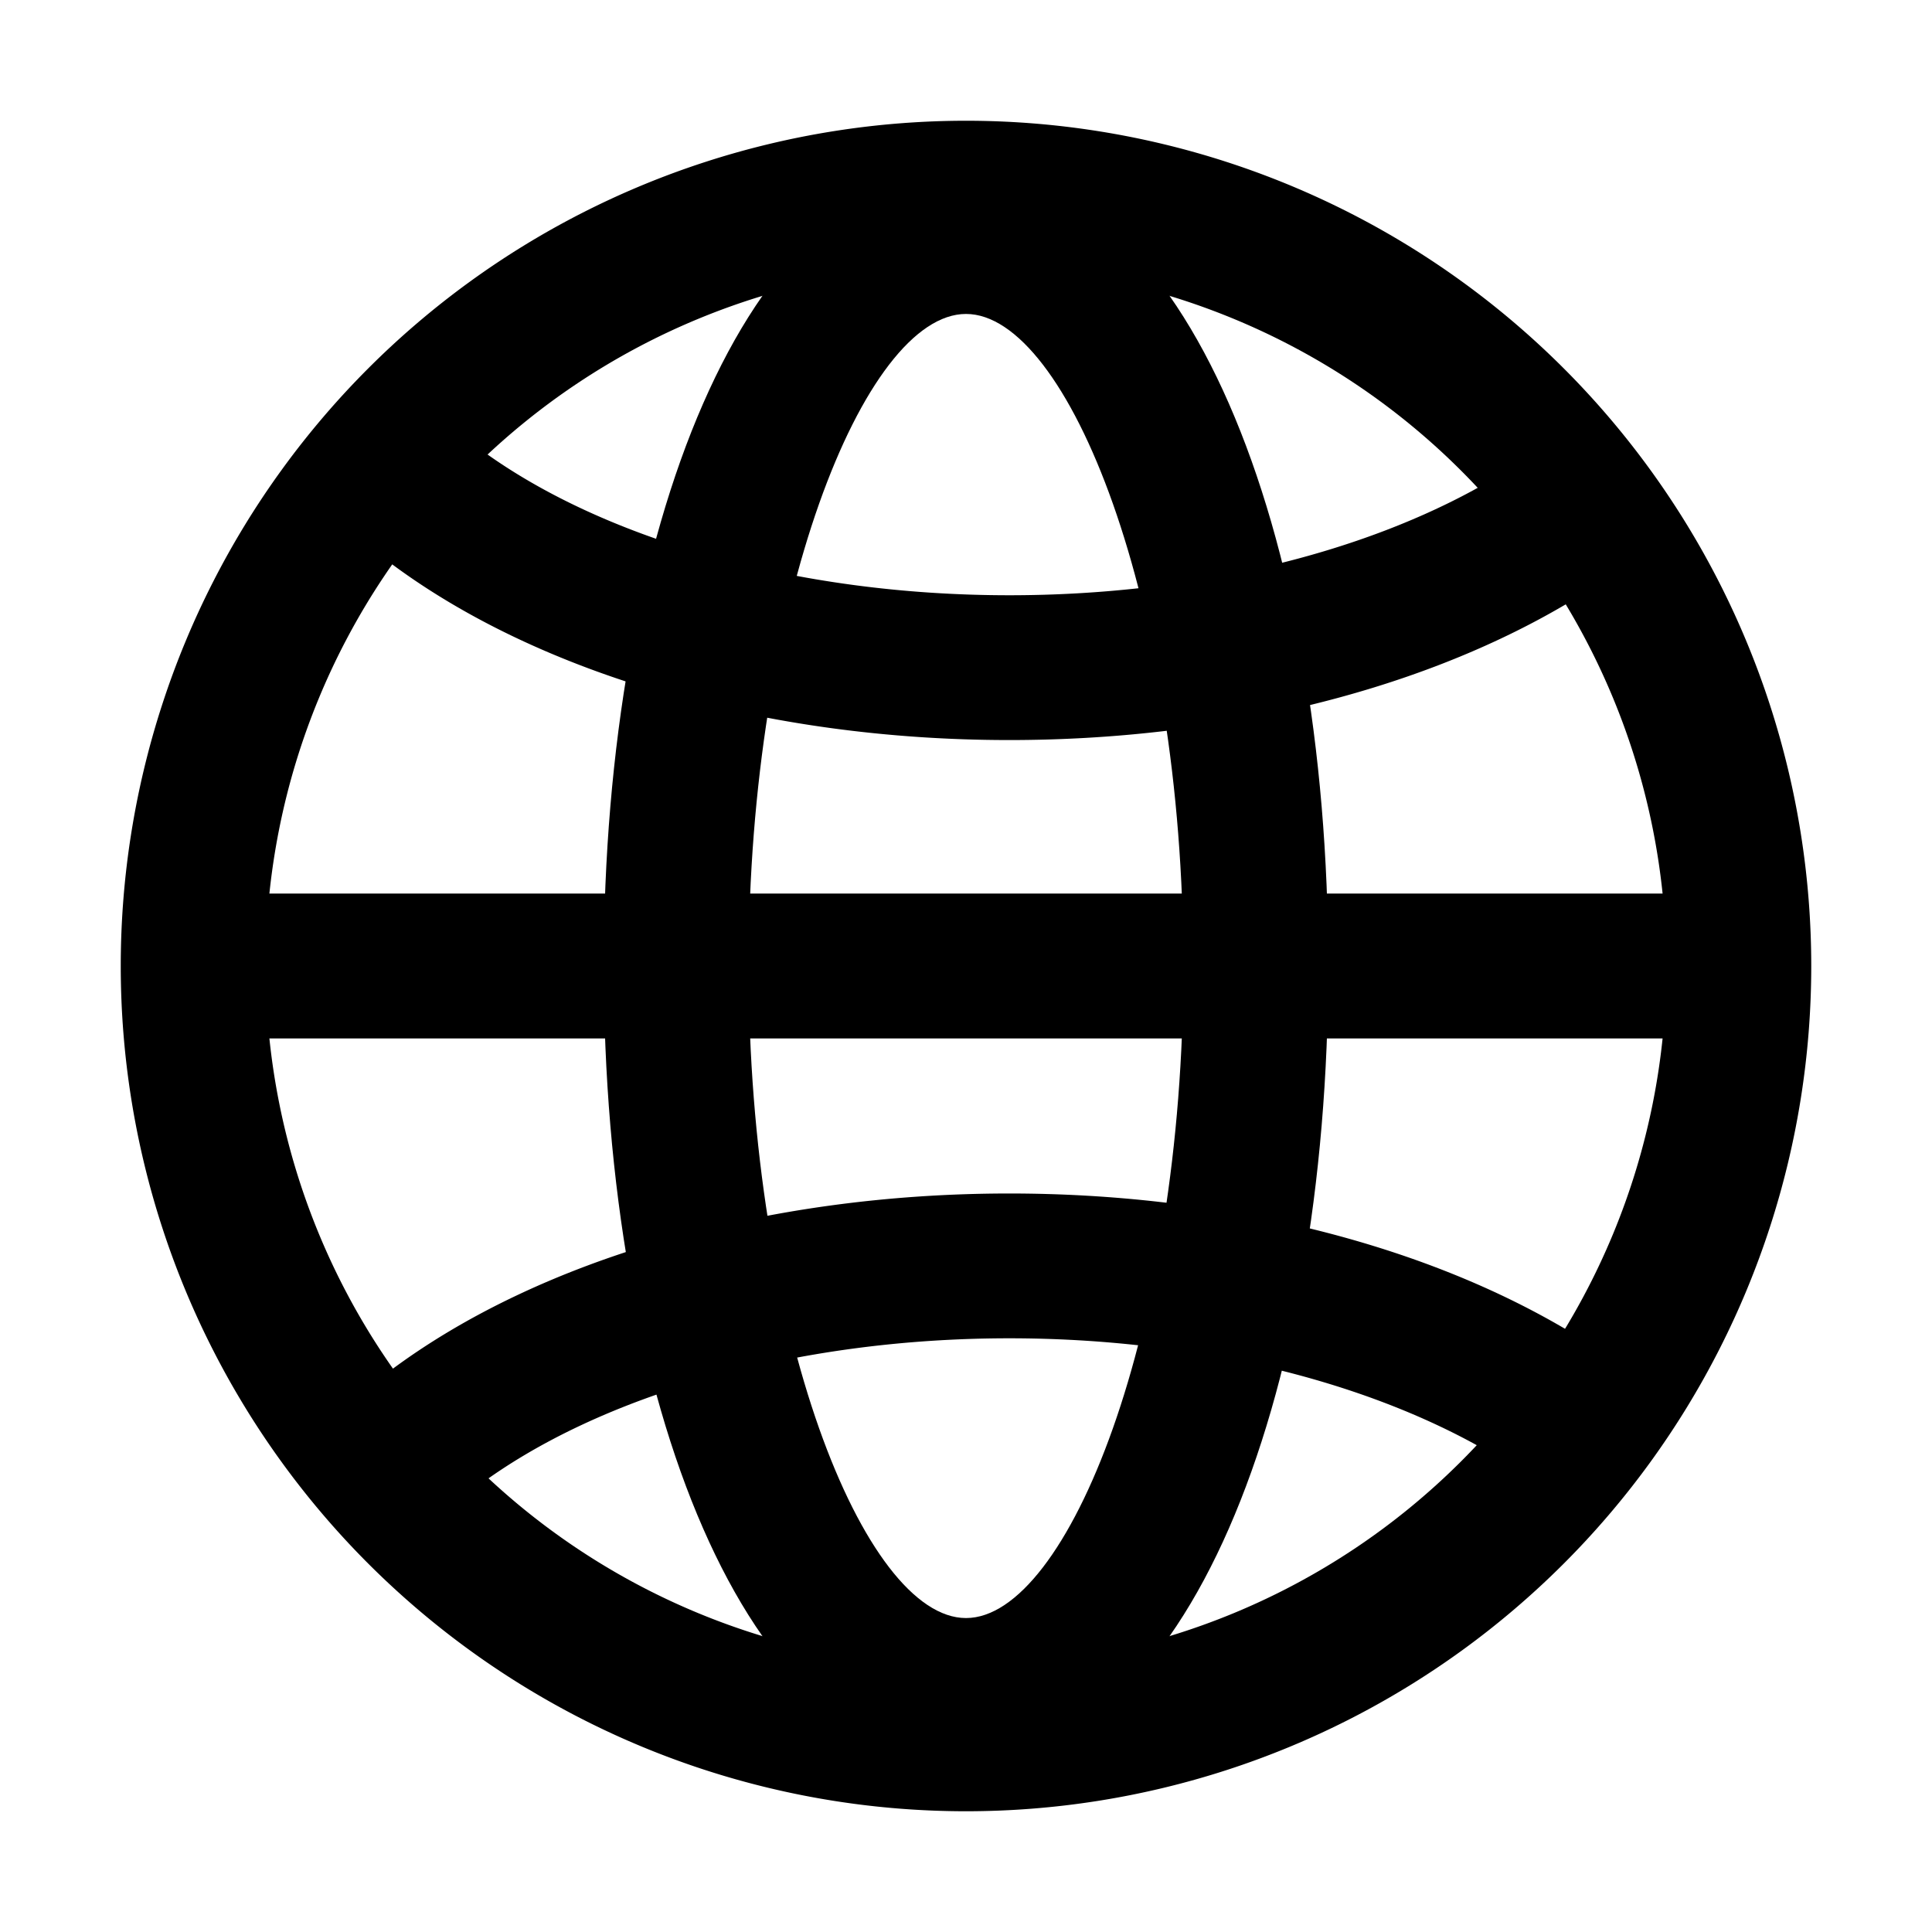 <?xml version="1.0" encoding="UTF-8"?>
<svg xmlns="http://www.w3.org/2000/svg" width="20" height="20" viewBox="0 0 20 20">
  <rect width="20" height="20" fill="none"></rect>
  <g fill="currentColor">
    <path fill-rule="evenodd" d="M1.25 10a8.75 8.75 0 1 0 17.5 0a8.75 8.75 0 0 0-17.5 0m16 0a7.25 7.25 0 1 1-14.5 0a7.25 7.25 0 0 1 14.5 0" clip-rule="evenodd"></path>
    <path fill-rule="evenodd" d="M6.25 10c0 4.522 1.491 8.25 3.75 8.25s3.75-3.728 3.75-8.25S12.259 1.75 10 1.75S6.25 5.478 6.25 10m6 0c0 3.762-1.195 6.75-2.25 6.75S7.75 13.762 7.75 10S8.945 3.25 10 3.25s2.25 2.988 2.25 6.75" clip-rule="evenodd"></path>
    <path d="m3.602 5.467l1.006-1.112q.15.136.325.267c1.271.952 3.3 1.54 5.515 1.54c1.891 0 3.653-.427 4.931-1.158q.463-.265.819-.57l.974 1.141q-.466.399-1.048.73c-1.516.868-3.534 1.356-5.676 1.356c-2.522 0-4.865-.678-6.415-1.839a6 6 0 0 1-.431-.355m0 9.082l1.006 1.112q.15-.136.325-.267c1.271-.952 3.3-1.54 5.515-1.54c1.891 0 3.653.427 4.931 1.158q.463.265.819.57l.974-1.141a7 7 0 0 0-1.048-.73c-1.516-.868-3.534-1.356-5.676-1.356c-2.522 0-4.865.678-6.415 1.839a6 6 0 0 0-.431.355M1.75 10.75v-1.5h16.5v1.5z"></path>
  </g>
</svg>
